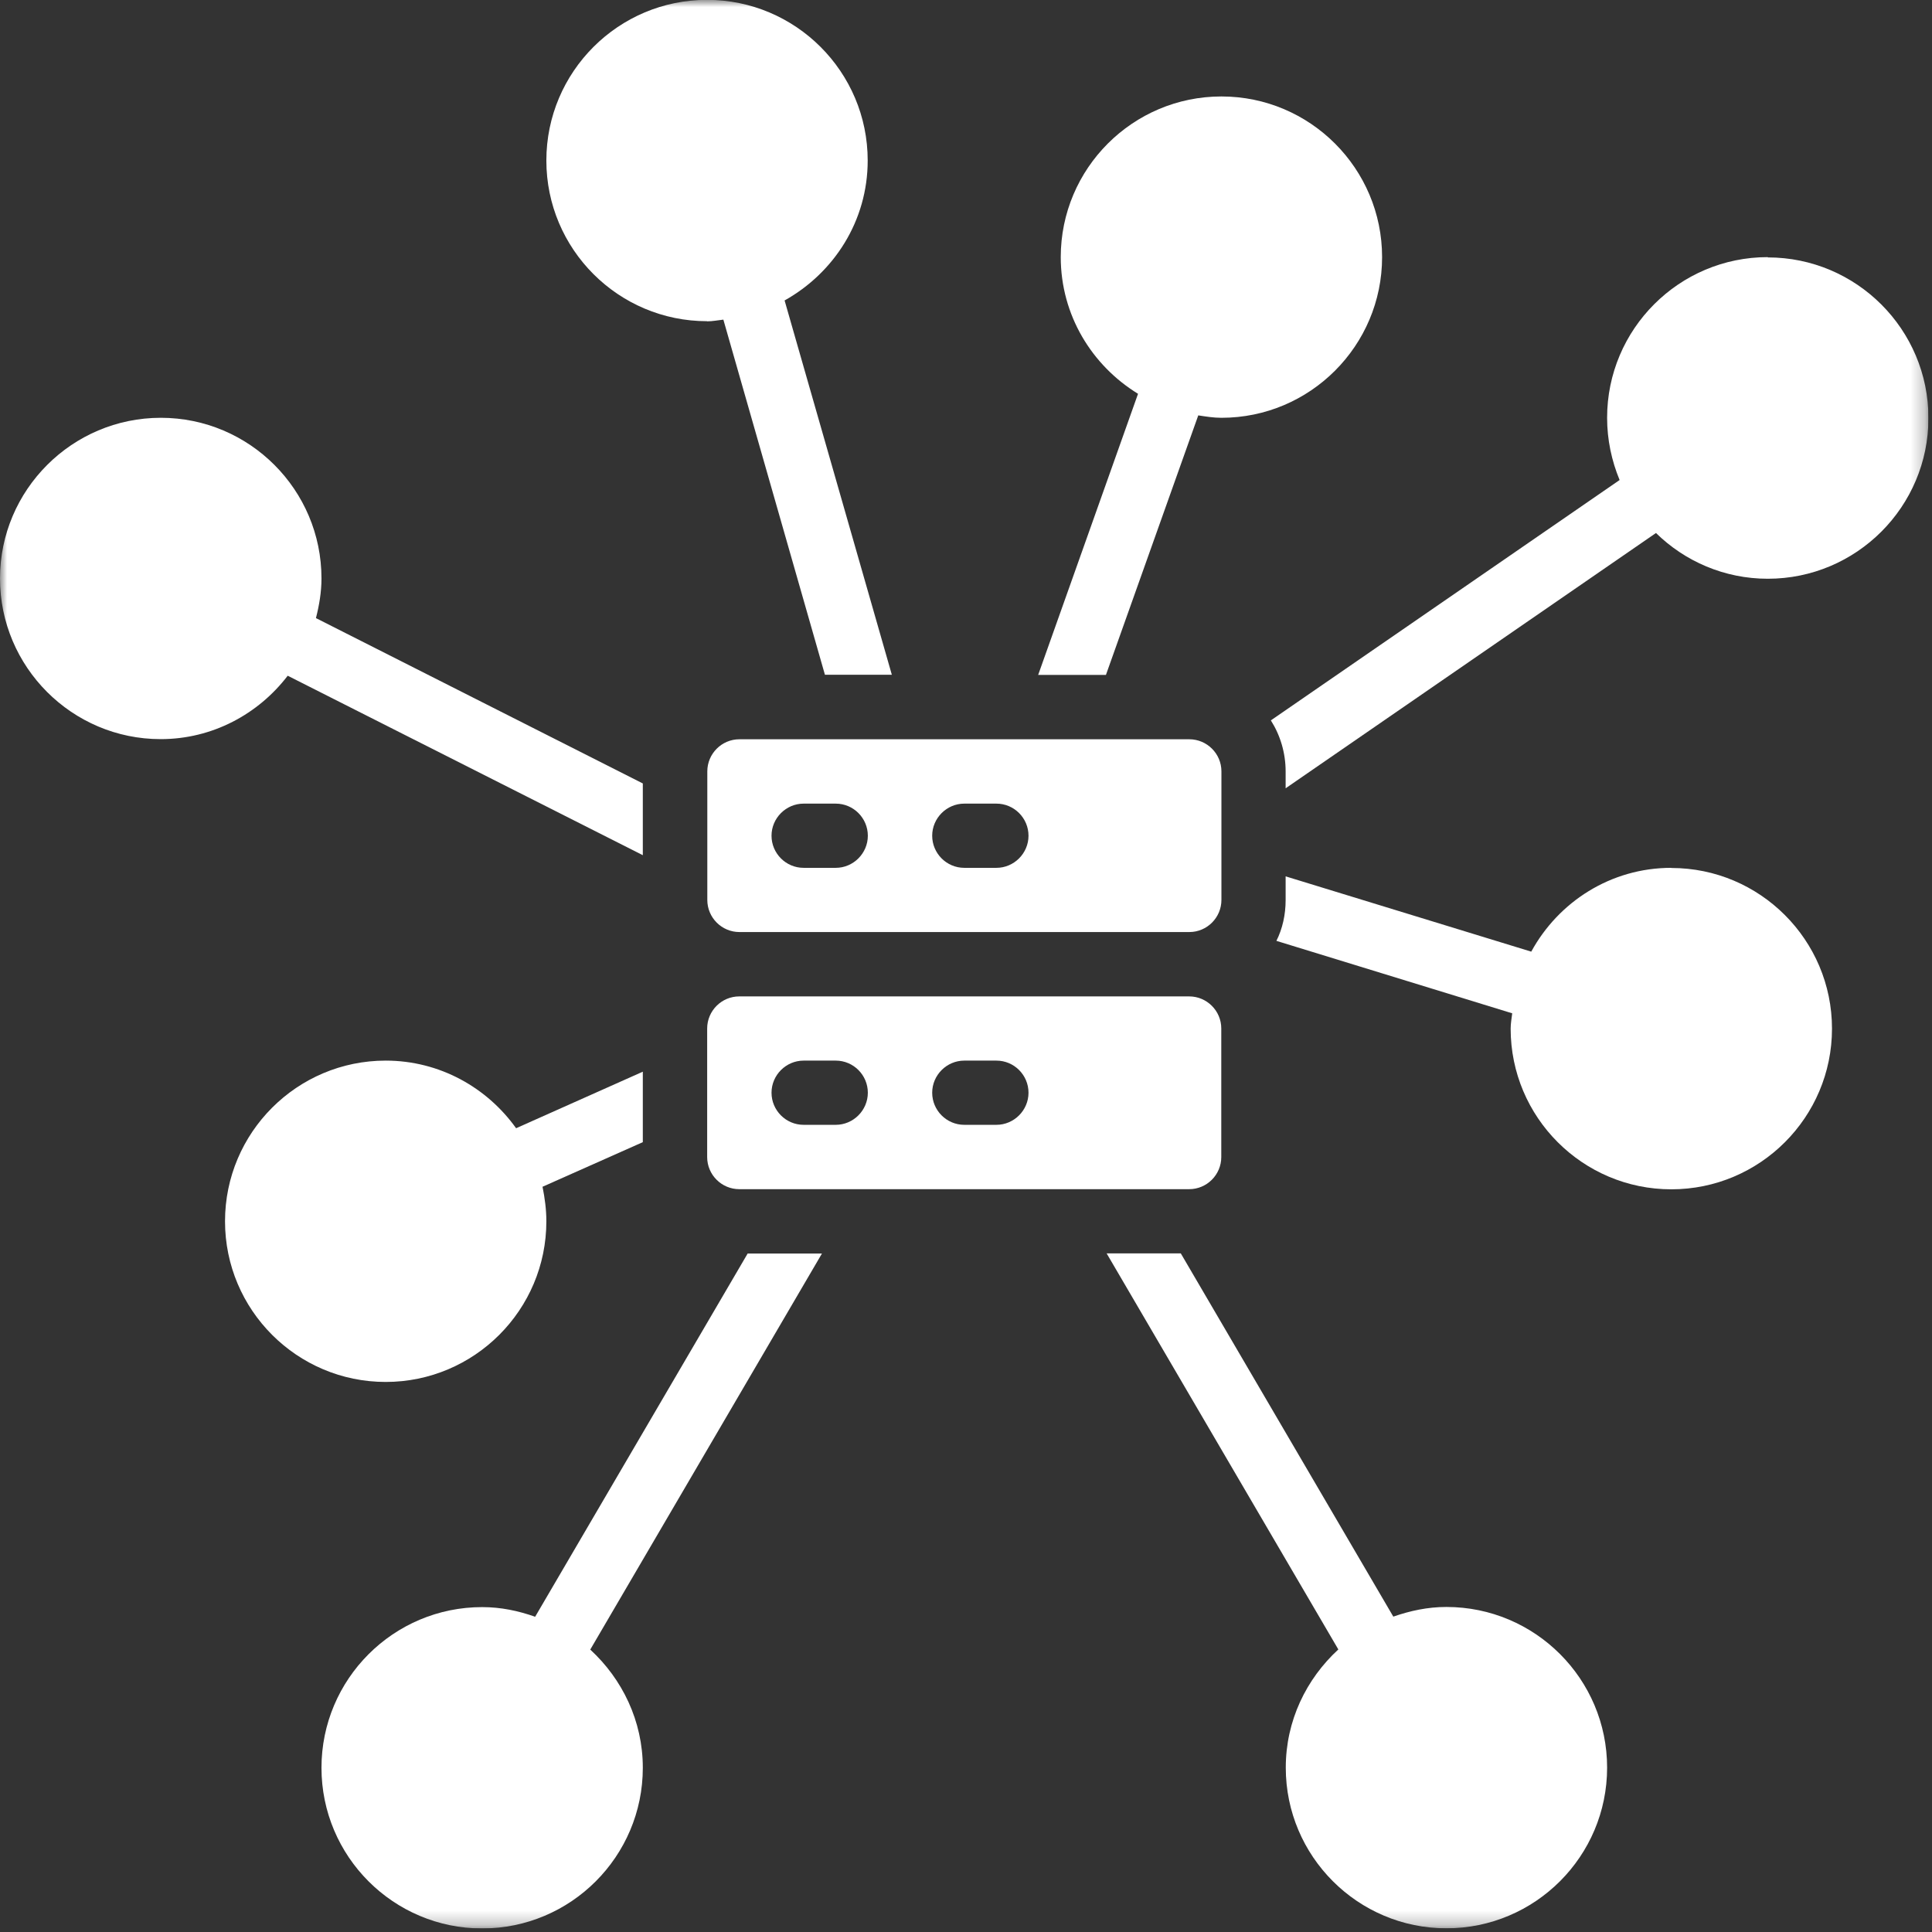 <svg width="136" height="136" viewBox="0 0 136 136" fill="none" xmlns="http://www.w3.org/2000/svg">
<rect x="0" y="0" width="136" height="136" fill="#333333" stroke="none"/>
<g clip-path="url(#clip0_18_118)">
<mask id="mask0_18_118" style="mask-type:luminance" maskUnits="userSpaceOnUse" x="0" y="0" width="136" height="136">
<path d="M135.75 0H0V135.75H135.75V0Z" fill="white"/>
</mask>
<g mask="url(#mask0_18_118)">
<path d="M49.77 22.62C50.16 22.62 50.54 22.54 50.92 22.5L58.07 47.5H62.78L55.23 21.15C58.7 19.21 61.08 15.56 61.08 11.3C61.08 5.06 56.01 -0.01 49.77 -0.01C43.53 -0.01 38.46 5.06 38.46 11.3C38.46 17.54 43.53 22.61 49.77 22.61" fill="white"/>
<path d="M124.44 18.1C118.2 18.1 113.13 23.17 113.13 29.41C113.13 30.96 113.45 32.44 114.01 33.79L89.46 50.71C90.12 51.75 90.5 52.99 90.5 54.31V55.49L116.57 37.52C118.6 39.51 121.38 40.74 124.44 40.74C130.68 40.74 135.75 35.67 135.75 29.43C135.75 23.19 130.68 18.12 124.44 18.12" fill="white"/>
<path d="M117.65 61.09C113.38 61.09 109.7 63.49 107.79 66.99L90.5 61.69V63.36C90.5 64.38 90.28 65.38 89.85 66.23L106.45 71.33C106.41 71.68 106.34 72.04 106.34 72.41C106.34 78.65 111.41 83.72 117.65 83.72C123.89 83.72 128.96 78.65 128.96 72.41C128.96 66.17 123.89 61.1 117.65 61.1" fill="white"/>
<path d="M101.81 113.12C100.49 113.12 99.26 113.39 98.08 113.8L83.12 88.23H77.9L94.21 116.11C91.95 118.19 90.51 121.13 90.51 124.43C90.51 130.67 95.58 135.74 101.82 135.74C108.06 135.74 113.13 130.67 113.13 124.43C113.13 118.19 108.06 113.12 101.82 113.12" fill="white"/>
<path d="M38.46 85.97C38.46 85.14 38.35 84.33 38.19 83.54L45.25 80.4V75.44L36.33 79.42C34.28 76.55 30.94 74.66 27.15 74.66C20.91 74.66 15.84 79.73 15.84 85.97C15.84 92.21 20.91 97.28 27.15 97.28C33.39 97.28 38.46 92.21 38.46 85.97Z" fill="white"/>
<path d="M20.26 47.57L45.25 60.2V55.15L22.24 43.51C22.47 42.61 22.63 41.68 22.63 40.72C22.63 34.48 17.56 29.41 11.32 29.41C5.08 29.41 0 34.49 0 40.72C0 46.95 5.07 52.03 11.31 52.03C14.96 52.03 18.19 50.26 20.25 47.57" fill="white"/>
<path d="M85.98 54.3C85.98 53.05 84.96 52.04 83.72 52.04H52.05C50.8 52.04 49.79 53.06 49.79 54.3V63.35C49.79 64.6 50.81 65.61 52.05 65.61H83.72C84.97 65.61 85.98 64.59 85.98 63.35V54.3ZM58.83 61.09H56.57C55.32 61.09 54.31 60.07 54.31 58.83C54.31 57.59 55.33 56.57 56.57 56.57H58.83C60.08 56.57 61.09 57.59 61.09 58.83C61.09 60.07 60.07 61.09 58.83 61.09ZM70.14 61.09H67.88C66.63 61.09 65.62 60.07 65.62 58.83C65.62 57.59 66.64 56.57 67.88 56.57H70.14C71.39 56.57 72.4 57.59 72.4 58.83C72.4 60.07 71.38 61.09 70.14 61.09Z" fill="white"/>
<path d="M52.04 83.71H83.71C84.96 83.71 85.97 82.69 85.97 81.45V72.4C85.97 71.15 84.95 70.14 83.71 70.14H52.04C50.79 70.14 49.78 71.16 49.78 72.4V81.45C49.78 82.7 50.8 83.71 52.04 83.71ZM67.88 74.66H70.14C71.39 74.66 72.4 75.68 72.4 76.92C72.4 78.16 71.38 79.18 70.14 79.18H67.88C66.63 79.18 65.62 78.16 65.62 76.92C65.62 75.68 66.64 74.66 67.88 74.66ZM56.57 74.66H58.83C60.08 74.66 61.09 75.68 61.09 76.92C61.09 78.16 60.07 79.18 58.83 79.18H56.57C55.32 79.18 54.31 78.16 54.31 76.92C54.31 75.68 55.33 74.66 56.57 74.66Z" fill="white"/>
<path d="M97.29 18.1C97.29 11.86 92.22 6.79 85.98 6.79C79.74 6.79 74.67 11.86 74.67 18.1C74.67 22.18 76.86 25.73 80.11 27.72L73.08 47.51H77.85L84.35 29.24C84.88 29.32 85.42 29.41 85.98 29.41C92.22 29.41 97.29 24.34 97.29 18.1Z" fill="white"/>
<path d="M52.63 88.24L37.67 113.81C36.49 113.39 35.26 113.13 33.94 113.13C27.7 113.13 22.63 118.2 22.63 124.44C22.63 130.68 27.7 135.75 33.94 135.75C40.18 135.75 45.25 130.68 45.25 124.44C45.25 121.14 43.8 118.19 41.55 116.12L57.86 88.24H52.64" fill="white"/>
</g>
</g>
<defs>
<clipPath id="clip0_18_118">
<rect width="135.75" height="135.75" fill="white"/>
</clipPath>
</defs>
</svg>
